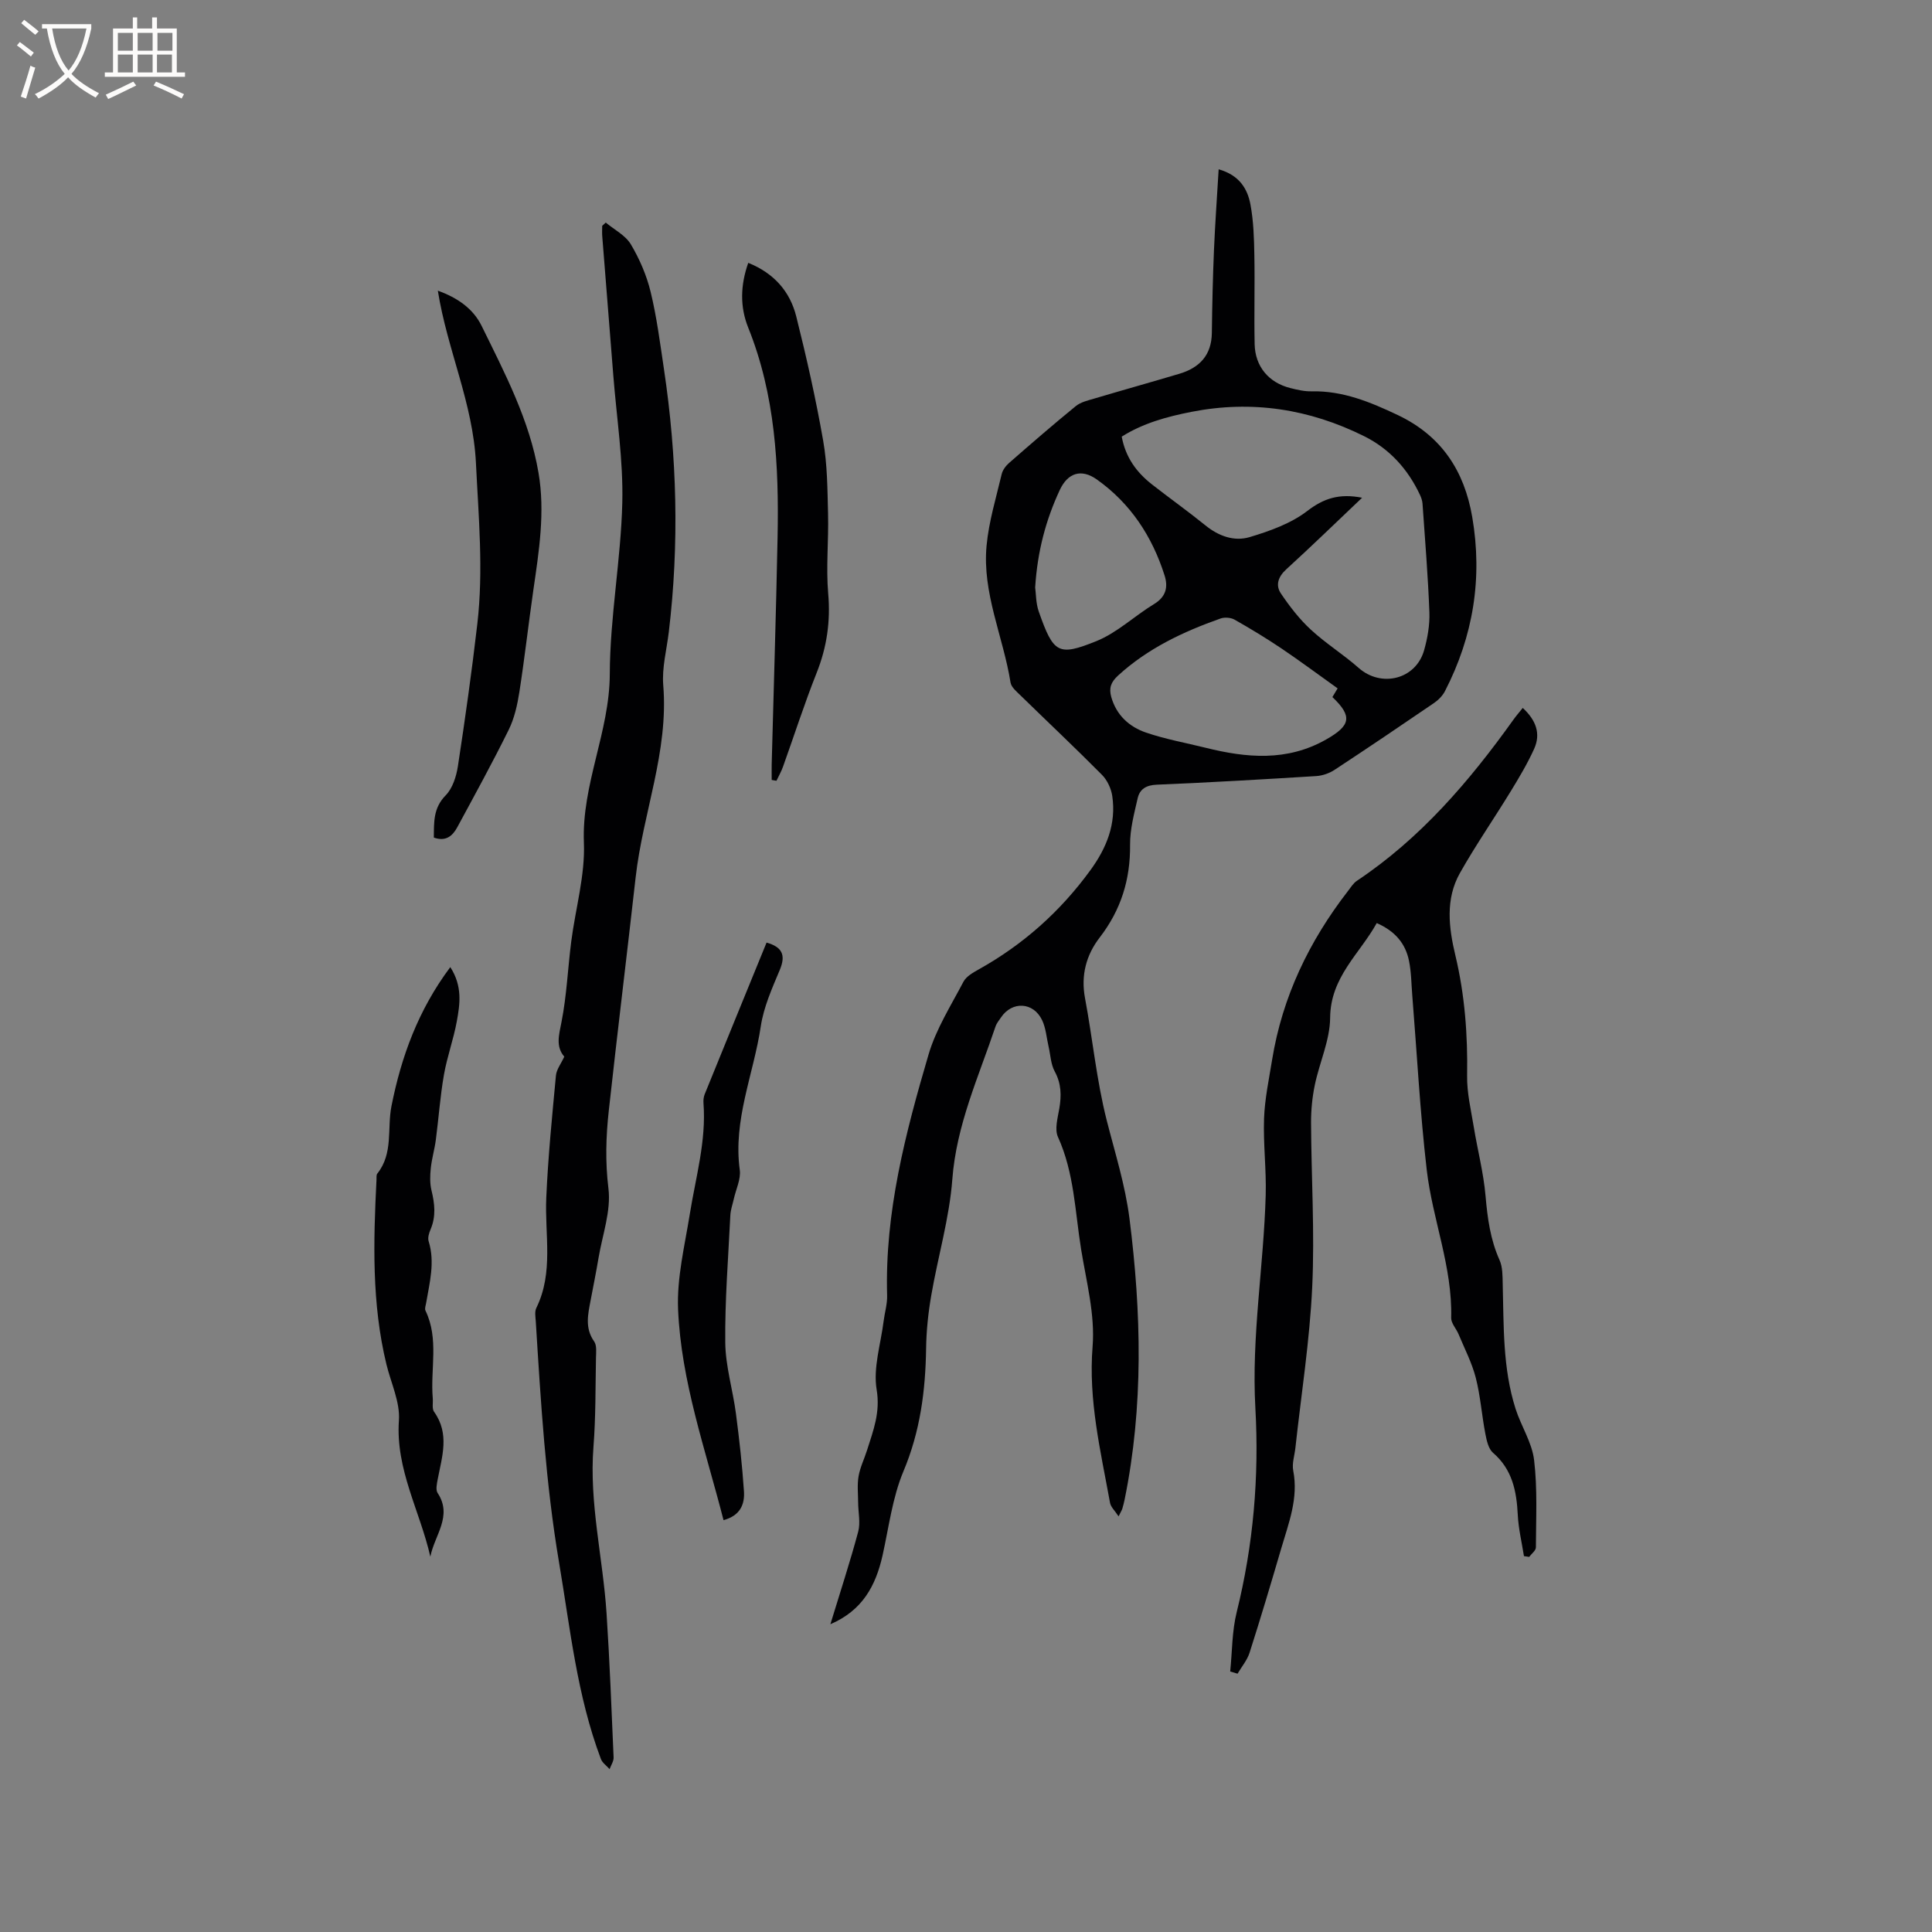 <svg enable-background="new 0 0 400 400" viewBox="0 0 400 400" xmlns="http://www.w3.org/2000/svg"><rect x="0" y="0" width="400" height="400" fill="#808080" stroke="none"/><g fill="#010103"><path d="m171.92 336.28c2.03-6.65 4.07-12.86 5.76-19.16.5-1.87 0-4.01-.01-6.03-.01-1.83-.22-3.69.09-5.46.32-1.85 1.2-3.61 1.77-5.43 1.28-4.05 2.76-7.78 1.97-12.5-.75-4.51.85-9.41 1.44-14.14.22-1.78.78-3.57.73-5.34-.5-17.2 3.79-33.61 8.57-49.87 1.55-5.29 4.64-10.15 7.23-15.09.58-1.1 1.97-1.89 3.15-2.55 9.22-5.14 16.89-11.98 23.11-20.51 3.38-4.63 5.41-9.63 4.55-15.41-.23-1.54-1.04-3.27-2.12-4.36-5.52-5.57-11.24-10.95-16.85-16.43-.81-.8-1.93-1.7-2.09-2.69-1.51-9.49-5.89-18.53-4.96-28.35.47-4.99 1.97-9.89 3.13-14.8.2-.85.86-1.73 1.54-2.32 4.55-3.98 9.12-7.94 13.8-11.76 1-.82 2.46-1.16 3.76-1.54 5.88-1.75 11.79-3.4 17.67-5.15 4.17-1.24 6.68-3.83 6.74-8.46.07-5.72.2-11.44.44-17.15.23-5.47.63-10.94.97-16.73 4.3 1.22 5.98 4.04 6.59 7.33.63 3.41.74 6.94.8 10.42.12 6.15-.07 12.3.06 18.45.1 4.64 2.92 7.98 7.41 9.1 1.43.36 2.93.71 4.39.67 6.46-.14 12.13 2.21 17.83 4.91 9.05 4.3 13.78 11.55 15.42 21.11 2.17 12.64.22 24.68-5.65 36.06-.5.97-1.38 1.85-2.29 2.47-6.82 4.66-13.67 9.29-20.58 13.83-1.08.71-2.5 1.2-3.79 1.28-11 .68-22 1.32-33 1.78-2.19.09-3.53.91-3.96 2.82-.72 3.17-1.6 6.42-1.57 9.63.07 7.19-1.88 13.47-6.29 19.19-2.78 3.6-3.93 7.81-3.04 12.55 1.58 8.43 2.39 17.04 4.5 25.33 1.72 6.75 3.82 13.35 4.71 20.32 2.46 19.47 2.93 38.88-1.02 58.22-.13.62-.29 1.24-.47 1.85-.09.29-.27.56-.77 1.58-.77-1.18-1.61-1.93-1.77-2.81-1.94-10.7-4.51-21.21-3.61-32.37.53-6.61-1.3-13.45-2.38-20.13-1.26-7.8-1.42-15.82-4.79-23.24-.73-1.6-.05-3.95.28-5.9.46-2.69.42-5.15-.95-7.67-.82-1.5-.87-3.41-1.27-5.14-.43-1.84-.55-3.83-1.35-5.49-1.8-3.76-6.2-3.97-8.49-.57-.41.61-.92 1.21-1.15 1.9-3.49 10.39-8.09 20.36-8.94 31.62-.61 8.07-2.98 16.01-4.36 24.03-.63 3.63-1.02 7.33-1.07 11.01-.13 8.76-1.22 17.17-4.69 25.42-2.3 5.48-3.03 11.64-4.35 17.53-1.41 6.18-4.13 11.28-10.78 14.14zm110.09-233.23c-5.43 5.15-10.49 10.07-15.7 14.82-1.7 1.55-2.27 3.3-1.1 5.02 1.8 2.67 3.82 5.29 6.17 7.46 3.1 2.87 6.74 5.13 9.91 7.93 4.69 4.15 11.86 2.39 13.56-3.67.71-2.51 1.18-5.22 1.09-7.81-.28-7.5-.9-15-1.42-22.49-.04-.61-.25-1.24-.51-1.81-2.5-5.35-6.29-9.56-11.58-12.19-11.34-5.64-23.23-7.5-35.76-5.04-5.1 1-10.01 2.35-14.43 5.13.8 4.32 3.09 7.41 6.26 9.89 3.67 2.87 7.47 5.57 11.09 8.5 2.74 2.23 5.97 3.36 9.14 2.41 4.17-1.25 8.55-2.81 11.93-5.41 3.43-2.64 6.66-3.66 11.35-2.74zm-5.07 39.47c-4.06-2.9-7.78-5.67-11.62-8.26-3.15-2.12-6.4-4.09-9.7-5.96-.79-.45-2.08-.55-2.94-.24-7.72 2.73-15.05 6.18-21.2 11.81-1.47 1.34-1.92 2.58-1.41 4.42 1.07 3.8 3.74 6.2 7.22 7.39 3.99 1.36 8.18 2.11 12.29 3.13 8.51 2.12 16.87 2.89 24.97-1.7 5.11-2.9 5.51-4.79 1.31-8.79.41-.69.84-1.4 1.08-1.8zm-62.62-20.9c.18 1.27.13 3.25.75 5.01 3.05 8.68 4.03 9.28 11.92 6.11 4.31-1.74 7.9-5.22 11.95-7.68 2.47-1.5 2.94-3.51 2.17-5.93-2.57-8.09-7.05-14.91-14.02-19.86-3.2-2.27-6-1.4-7.67 2.17-2.88 6.18-4.63 12.69-5.1 20.18z"/><path d="m125.41 46.08c1.77 1.47 4.07 2.63 5.19 4.49 1.81 3.04 3.28 6.44 4.11 9.88 1.27 5.23 1.95 10.6 2.75 15.94 2.71 18.1 3.19 36.25 1.01 54.45-.44 3.68-1.45 7.42-1.15 11.04 1.13 13.75-4.23 26.48-5.72 39.8-1.81 16.11-3.79 32.19-5.56 48.3-.59 5.34-.74 10.62-.07 16.09.57 4.64-1.24 9.57-2.05 14.37-.49 2.92-1.08 5.83-1.63 8.74s-1.25 5.76.72 8.55c.58.82.4 2.25.38 3.39-.12 6.15-.04 12.31-.52 18.43-.91 11.66 1.96 22.97 2.71 34.47.65 9.93 1.03 19.89 1.46 29.84.03.79-.54 1.61-.83 2.42-.61-.7-1.5-1.29-1.8-2.1-4.94-13.09-6.34-26.93-8.65-40.6-2.8-16.55-3.79-33.25-4.83-49.96-.06-.94-.27-2.04.11-2.82 3.62-7.37 1.72-15.18 2.06-22.83.37-8.44 1.21-16.87 2-25.29.12-1.27 1.07-2.47 1.73-3.91-1.8-2.09-1.12-4.44-.58-7.16 1.08-5.48 1.31-11.13 2.02-16.69.88-6.83 2.89-13.68 2.62-20.45-.48-12.08 5.32-22.93 5.36-34.92.04-11.83 2.3-23.64 2.59-35.49.21-8.75-1.17-17.53-1.86-26.3-.76-9.61-1.54-19.23-2.29-28.84-.06-.72-.01-1.44-.01-2.16.24-.21.48-.44.73-.68z"/><path d="m315.27 146.57c2.73 2.52 3.79 5.32 2.35 8.49-1.37 3.02-3.08 5.89-4.81 8.72-3.47 5.68-7.27 11.17-10.54 16.96-3.06 5.41-2.32 11.34-.95 17.07 1.96 8.21 2.57 16.48 2.43 24.9-.06 3.53.8 7.09 1.38 10.62.78 4.78 2.03 9.51 2.44 14.32.4 4.58.99 8.98 2.89 13.22.66 1.47.62 3.3.66 4.97.23 8.68-.02 17.42 2.66 25.83 1.15 3.6 3.41 6.99 3.84 10.63.71 5.96.39 12.04.37 18.07 0 .66-.91 1.31-1.39 1.97-.36-.05-.72-.1-1.08-.16-.45-2.85-1.14-5.68-1.28-8.55-.25-4.92-1.13-9.4-5.13-12.85-.96-.83-1.32-2.57-1.59-3.96-.74-3.85-1.01-7.8-1.98-11.58-.8-3.1-2.32-6.02-3.56-9.01-.48-1.15-1.56-2.28-1.53-3.39.28-10.56-3.87-20.37-5.06-30.63-1.39-11.98-2.02-24.04-2.99-36.07-.2-2.42-.2-4.89-.69-7.25-.72-3.51-2.83-6.09-6.67-7.78-3.51 6.36-9.59 11.16-9.65 19.63-.04 4.63-2.2 9.22-3.17 13.88-.53 2.55-.79 5.21-.78 7.81.05 11.34.77 22.71.24 34.03-.52 11.13-2.27 22.19-3.48 33.29-.17 1.58-.74 3.24-.45 4.73 1.11 5.72-.95 10.87-2.49 16.13-2.11 7.21-4.26 14.41-6.55 21.57-.5 1.55-1.64 2.9-2.49 4.34-.51-.15-1.01-.31-1.52-.46.42-4.11.36-8.33 1.35-12.3 3.45-13.91 4.66-28 3.86-42.25-.83-14.79 1.73-29.38 2.14-44.09.15-5.29-.53-10.6-.34-15.88.15-4.06 1.02-8.11 1.67-12.14 2.12-13.03 7.66-24.53 15.69-34.91.58-.75 1.1-1.62 1.86-2.13 13.18-8.79 23.27-20.58 32.38-33.32.55-.78 1.17-1.49 1.96-2.47z"/><path d="m90.65 60.18c4.02 1.45 7.3 3.68 9.08 7.32 4.79 9.77 9.9 19.47 11.76 30.37 1.4 8.17.1 16.25-1.07 24.33-1.01 7.02-1.8 14.07-2.89 21.08-.42 2.67-1.03 5.43-2.21 7.82-3.37 6.83-7.04 13.51-10.66 20.2-.96 1.77-2.37 3-4.84 2.11.04-3.15-.15-6.1 2.45-8.74 1.43-1.45 2.2-3.9 2.53-6.01 1.5-9.82 2.89-19.66 4.03-29.53 1.28-11.08.25-22.12-.29-33.24-.61-12.46-5.94-23.42-7.89-35.71z"/><path d="m89.1 322.3c-2.15-9.47-7.22-18.07-6.51-28.21.27-3.8-1.65-7.76-2.59-11.64-3.06-12.61-2.69-25.41-2.05-38.22.02-.42-.06-.96.16-1.24 3.36-4.2 2.01-9.32 2.94-13.99 2.02-10.18 5.52-19.87 12.18-28.77 2.55 3.96 2 7.65 1.35 11.21-.68 3.74-2.02 7.36-2.67 11.1-.78 4.46-1.09 9-1.68 13.49-.26 1.96-.84 3.88-1.04 5.84-.16 1.52-.21 3.14.15 4.61.67 2.74.95 5.36-.19 8.04-.32.75-.63 1.74-.41 2.45 1.36 4.37.2 8.58-.52 12.84-.09.51-.33 1.14-.13 1.54 2.84 5.87.98 12.11 1.51 18.16.08.95-.2 2.14.28 2.8 3.26 4.56 1.63 9.28.73 14.02-.17.91-.43 2.12-.01 2.77 3.18 4.79-.67 8.78-1.5 13.2z"/><path d="m154.92 54.42c5.35 2.15 8.65 5.95 9.94 11.11 2.13 8.51 4.06 17.08 5.57 25.72.87 4.95.88 10.07 1.01 15.12.14 5.5-.44 11.05.03 16.52.5 5.75-.27 11.07-2.39 16.41-2.54 6.39-4.64 12.95-6.96 19.42-.36 1.01-.9 1.96-1.36 2.93-.33-.06-.66-.11-.99-.17 0-1.08-.02-2.16 0-3.24.41-15.68.91-31.36 1.22-47.04.29-14.78-.46-29.43-6.1-43.42-1.69-4.24-1.62-8.7.03-13.36z"/><path d="m149.8 314.73c-3.75-14.64-8.78-28.73-9.41-43.63-.28-6.54 1.38-13.2 2.43-19.76 1.22-7.61 3.42-15.09 2.83-22.92-.05-.62.02-1.3.25-1.87 4.25-10.47 8.53-20.93 12.81-31.4 3.23.92 4.03 2.57 2.74 5.65-1.59 3.79-3.34 7.69-3.94 11.7-1.48 9.89-5.77 19.36-4.35 29.72.26 1.92-.8 4.02-1.24 6.04-.25 1.12-.66 2.23-.71 3.36-.43 8.78-1.14 17.57-1.05 26.35.05 4.91 1.57 9.79 2.21 14.71.7 5.35 1.3 10.72 1.66 16.09.17 2.64-.73 5.01-4.23 5.96z"/></g><path d="m6.4 11.7c-1-.8-1.9-1.6-2.9-2.3l.6-.7c.9.7 1.9 1.4 2.9 2.2zm-2.1 8.3c.7-2.1 1.4-4.2 2-6.4.2.1.6.3 1 .4-.7 2.3-1.3 4.4-1.9 6.4zm3-12.8c-1.1-.9-2.1-1.7-2.9-2.4l.6-.7c1 .8 2 1.5 3 2.4zm1.4-1.3v-.9h10.2v.9c-.9 4.2-2.3 7.3-4.1 9.4 1.3 1.4 3.2 2.7 5.7 4-.2.2-.4.5-.7.9-2.5-1.4-4.4-2.7-5.7-4.2-1.4 1.5-3.5 3-6.1 4.4 0 0 0 0-.1-.1-.3-.4-.5-.7-.7-.8 2.7-1.3 4.7-2.8 6.2-4.2-1.8-2.2-3-5.3-3.7-9.4zm9.2 0h-7.1c.6 3.8 1.7 6.7 3.4 8.7 1.7-2 2.9-4.8 3.7-8.7z" fill="#fcfbfa"/><path d="m31.6 3.6h.9v2.3h4.1v9.1h1.7v.9h-16.6v-.9h1.7v-9.1h4.1v-2.3h.9v2.3h3.1v-2.3zm-4 13.3.6.8c-1.9.9-3.8 1.9-5.8 2.8-.2-.3-.3-.6-.5-.9 2-.9 3.9-1.8 5.7-2.7zm-3.2-10.1v3.7h3.1v-3.7zm0 4.5v3.7h3.1v-3.7zm4.1-4.5v3.7h3.1v-3.7zm0 4.5v3.7h3.1v-3.7zm9.1 9.1c-2.1-1.1-4.1-2-5.8-2.7l.5-.8c2.2.9 4.1 1.8 5.8 2.6zm-1.9-13.6h-3.1v3.7h3.1zm-3.2 4.5v3.7h3.1v-3.7z" fill="#fcfbfa"/></svg>